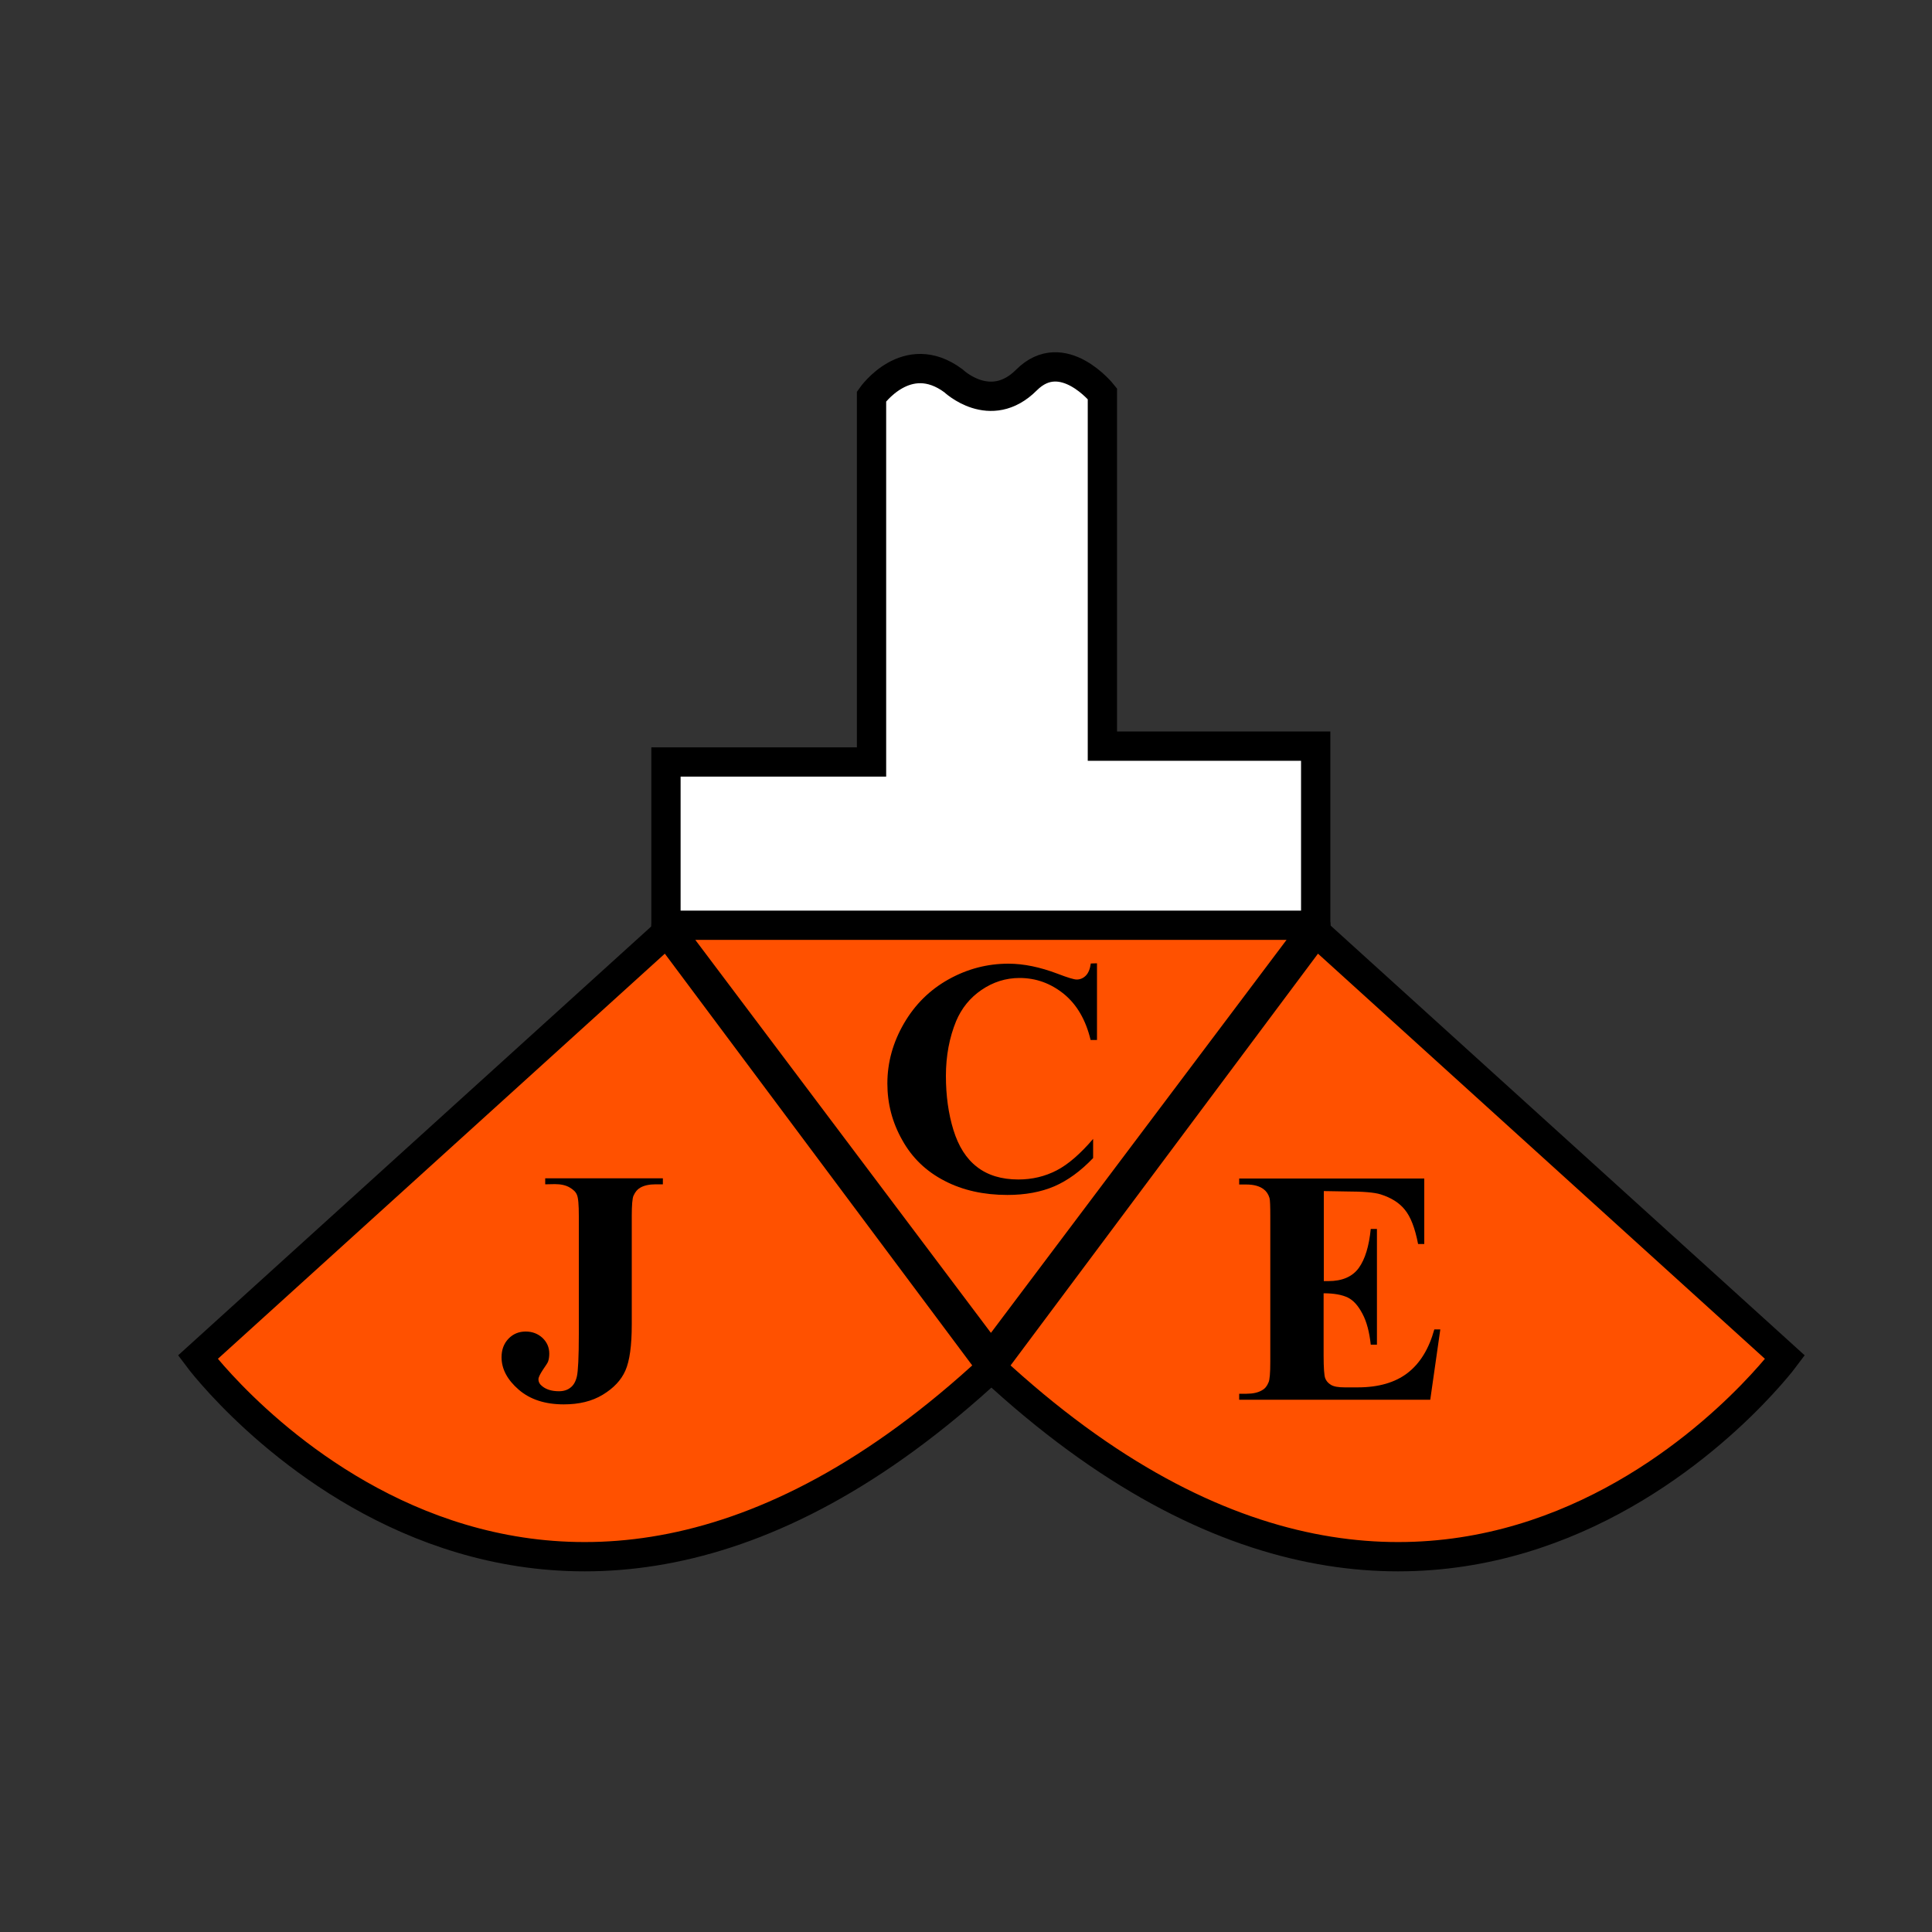 <svg xmlns="http://www.w3.org/2000/svg" xmlns:xlink="http://www.w3.org/1999/xlink" id="Layer_1" x="0px" y="0px" viewBox="0 0 100 100" xml:space="preserve"><rect x="0" y="0" width="100" height="100" fill="#333333" stroke="none"/><g>	<path fill="#FFFFFF" stroke="#000000" stroke-width="1.516" stroke-miterlimit="10" d="M57.06,20.38v18.24h11.04v9.63H34.47v-8.81  h10.64V20.52c0,0,1.82-2.61,4.24-0.81c0,0,1.91,1.83,3.78-0.04C55,17.8,57.06,20.38,57.06,20.38z"></path>	<polygon fill="#FF5100" stroke="#000000" stroke-width="1.516" stroke-linejoin="round" stroke-miterlimit="10" points="  34.47,47.89 51.29,70.25 68.11,47.89  "></polygon>	<path fill="#FF5100" stroke="#000000" stroke-width="1.516" stroke-miterlimit="10" d="M68.11,48.24l24.28,22.01  c0,0-17.02,22.88-41.1,0.52L68.11,48.24z"></path>	<path fill="#FF5100" stroke="#000000" stroke-width="1.516" stroke-miterlimit="10" d="M34.52,48.24L10.24,70.25  c0,0,17.02,22.88,41.1,0.52L34.52,48.24z"></path>	<g>		<path d="M56.78,49.86v3.97h-0.33c-0.25-1.04-0.71-1.83-1.38-2.38c-0.68-0.55-1.44-0.83-2.3-0.83c-0.71,0-1.37,0.21-1.97,0.62   c-0.6,0.41-1.03,0.95-1.31,1.61c-0.35,0.85-0.53,1.8-0.53,2.84c0,1.02,0.13,1.96,0.39,2.8c0.26,0.84,0.66,1.48,1.22,1.91   c0.55,0.43,1.27,0.65,2.14,0.65c0.72,0,1.38-0.16,1.98-0.47c0.6-0.31,1.23-0.86,1.89-1.63v0.99c-0.64,0.67-1.31,1.16-2,1.46   c-0.7,0.3-1.51,0.45-2.44,0.45c-1.22,0-2.31-0.24-3.25-0.73c-0.95-0.49-1.68-1.19-2.19-2.11c-0.52-0.92-0.77-1.89-0.77-2.93   c0-1.09,0.29-2.13,0.86-3.11c0.57-0.98,1.34-1.74,2.31-2.28c0.97-0.54,2-0.81,3.09-0.81c0.81,0,1.65,0.18,2.55,0.52   c0.52,0.2,0.85,0.3,0.99,0.3c0.18,0,0.34-0.07,0.47-0.2c0.13-0.13,0.22-0.34,0.26-0.63L56.78,49.86L56.78,49.86z"></path>	</g>	<g>		<path d="M28.22,61.3v-0.31h6.09v0.31h-0.37c-0.34,0-0.61,0.06-0.81,0.18c-0.14,0.08-0.25,0.21-0.34,0.41   c-0.06,0.13-0.09,0.49-0.09,1.06v5.6c0,1.1-0.11,1.89-0.33,2.39c-0.22,0.5-0.61,0.91-1.17,1.25c-0.56,0.34-1.23,0.5-2.02,0.5   c-0.96,0-1.74-0.25-2.33-0.76s-0.89-1.07-0.89-1.68c0-0.39,0.12-0.71,0.36-0.96s0.54-0.37,0.89-0.37c0.34,0,0.63,0.11,0.87,0.33   c0.23,0.22,0.35,0.49,0.35,0.81c0,0.16-0.02,0.29-0.06,0.41c-0.02,0.06-0.11,0.2-0.27,0.43c-0.15,0.23-0.23,0.39-0.23,0.49   c0,0.15,0.07,0.27,0.22,0.38c0.21,0.16,0.49,0.24,0.84,0.24c0.24,0,0.44-0.06,0.6-0.19c0.16-0.12,0.27-0.32,0.33-0.58   c0.06-0.26,0.1-0.99,0.1-2.18v-6.12c0-0.58-0.03-0.95-0.1-1.1c-0.06-0.15-0.19-0.27-0.38-0.38c-0.19-0.11-0.44-0.17-0.76-0.17   L28.22,61.3L28.22,61.3z"></path>	</g>	<g>		<path d="M68.52,61.65v4.66h0.23c0.73,0,1.25-0.23,1.58-0.68c0.33-0.46,0.53-1.13,0.62-2.02h0.32v5.99h-0.32   c-0.07-0.65-0.21-1.19-0.43-1.6c-0.22-0.42-0.47-0.7-0.76-0.84c-0.29-0.14-0.7-0.22-1.25-0.22v3.23c0,0.63,0.03,1.02,0.08,1.16   c0.05,0.14,0.15,0.26,0.3,0.35c0.15,0.09,0.38,0.13,0.71,0.13h0.68c1.07,0,1.93-0.25,2.57-0.74c0.65-0.5,1.11-1.25,1.39-2.26h0.31   l-0.52,3.64h-9.89v-0.31h0.38c0.33,0,0.6-0.06,0.8-0.18c0.15-0.08,0.26-0.21,0.34-0.41c0.06-0.13,0.09-0.49,0.09-1.06v-7.53   c0-0.52-0.01-0.84-0.04-0.95c-0.06-0.2-0.16-0.35-0.31-0.46c-0.21-0.16-0.51-0.24-0.88-0.24h-0.38v-0.31h9.58v3.39h-0.32   c-0.16-0.83-0.39-1.42-0.69-1.78c-0.29-0.36-0.71-0.62-1.25-0.79c-0.31-0.1-0.91-0.15-1.77-0.15L68.52,61.65L68.52,61.65z"></path>	</g></g></svg>